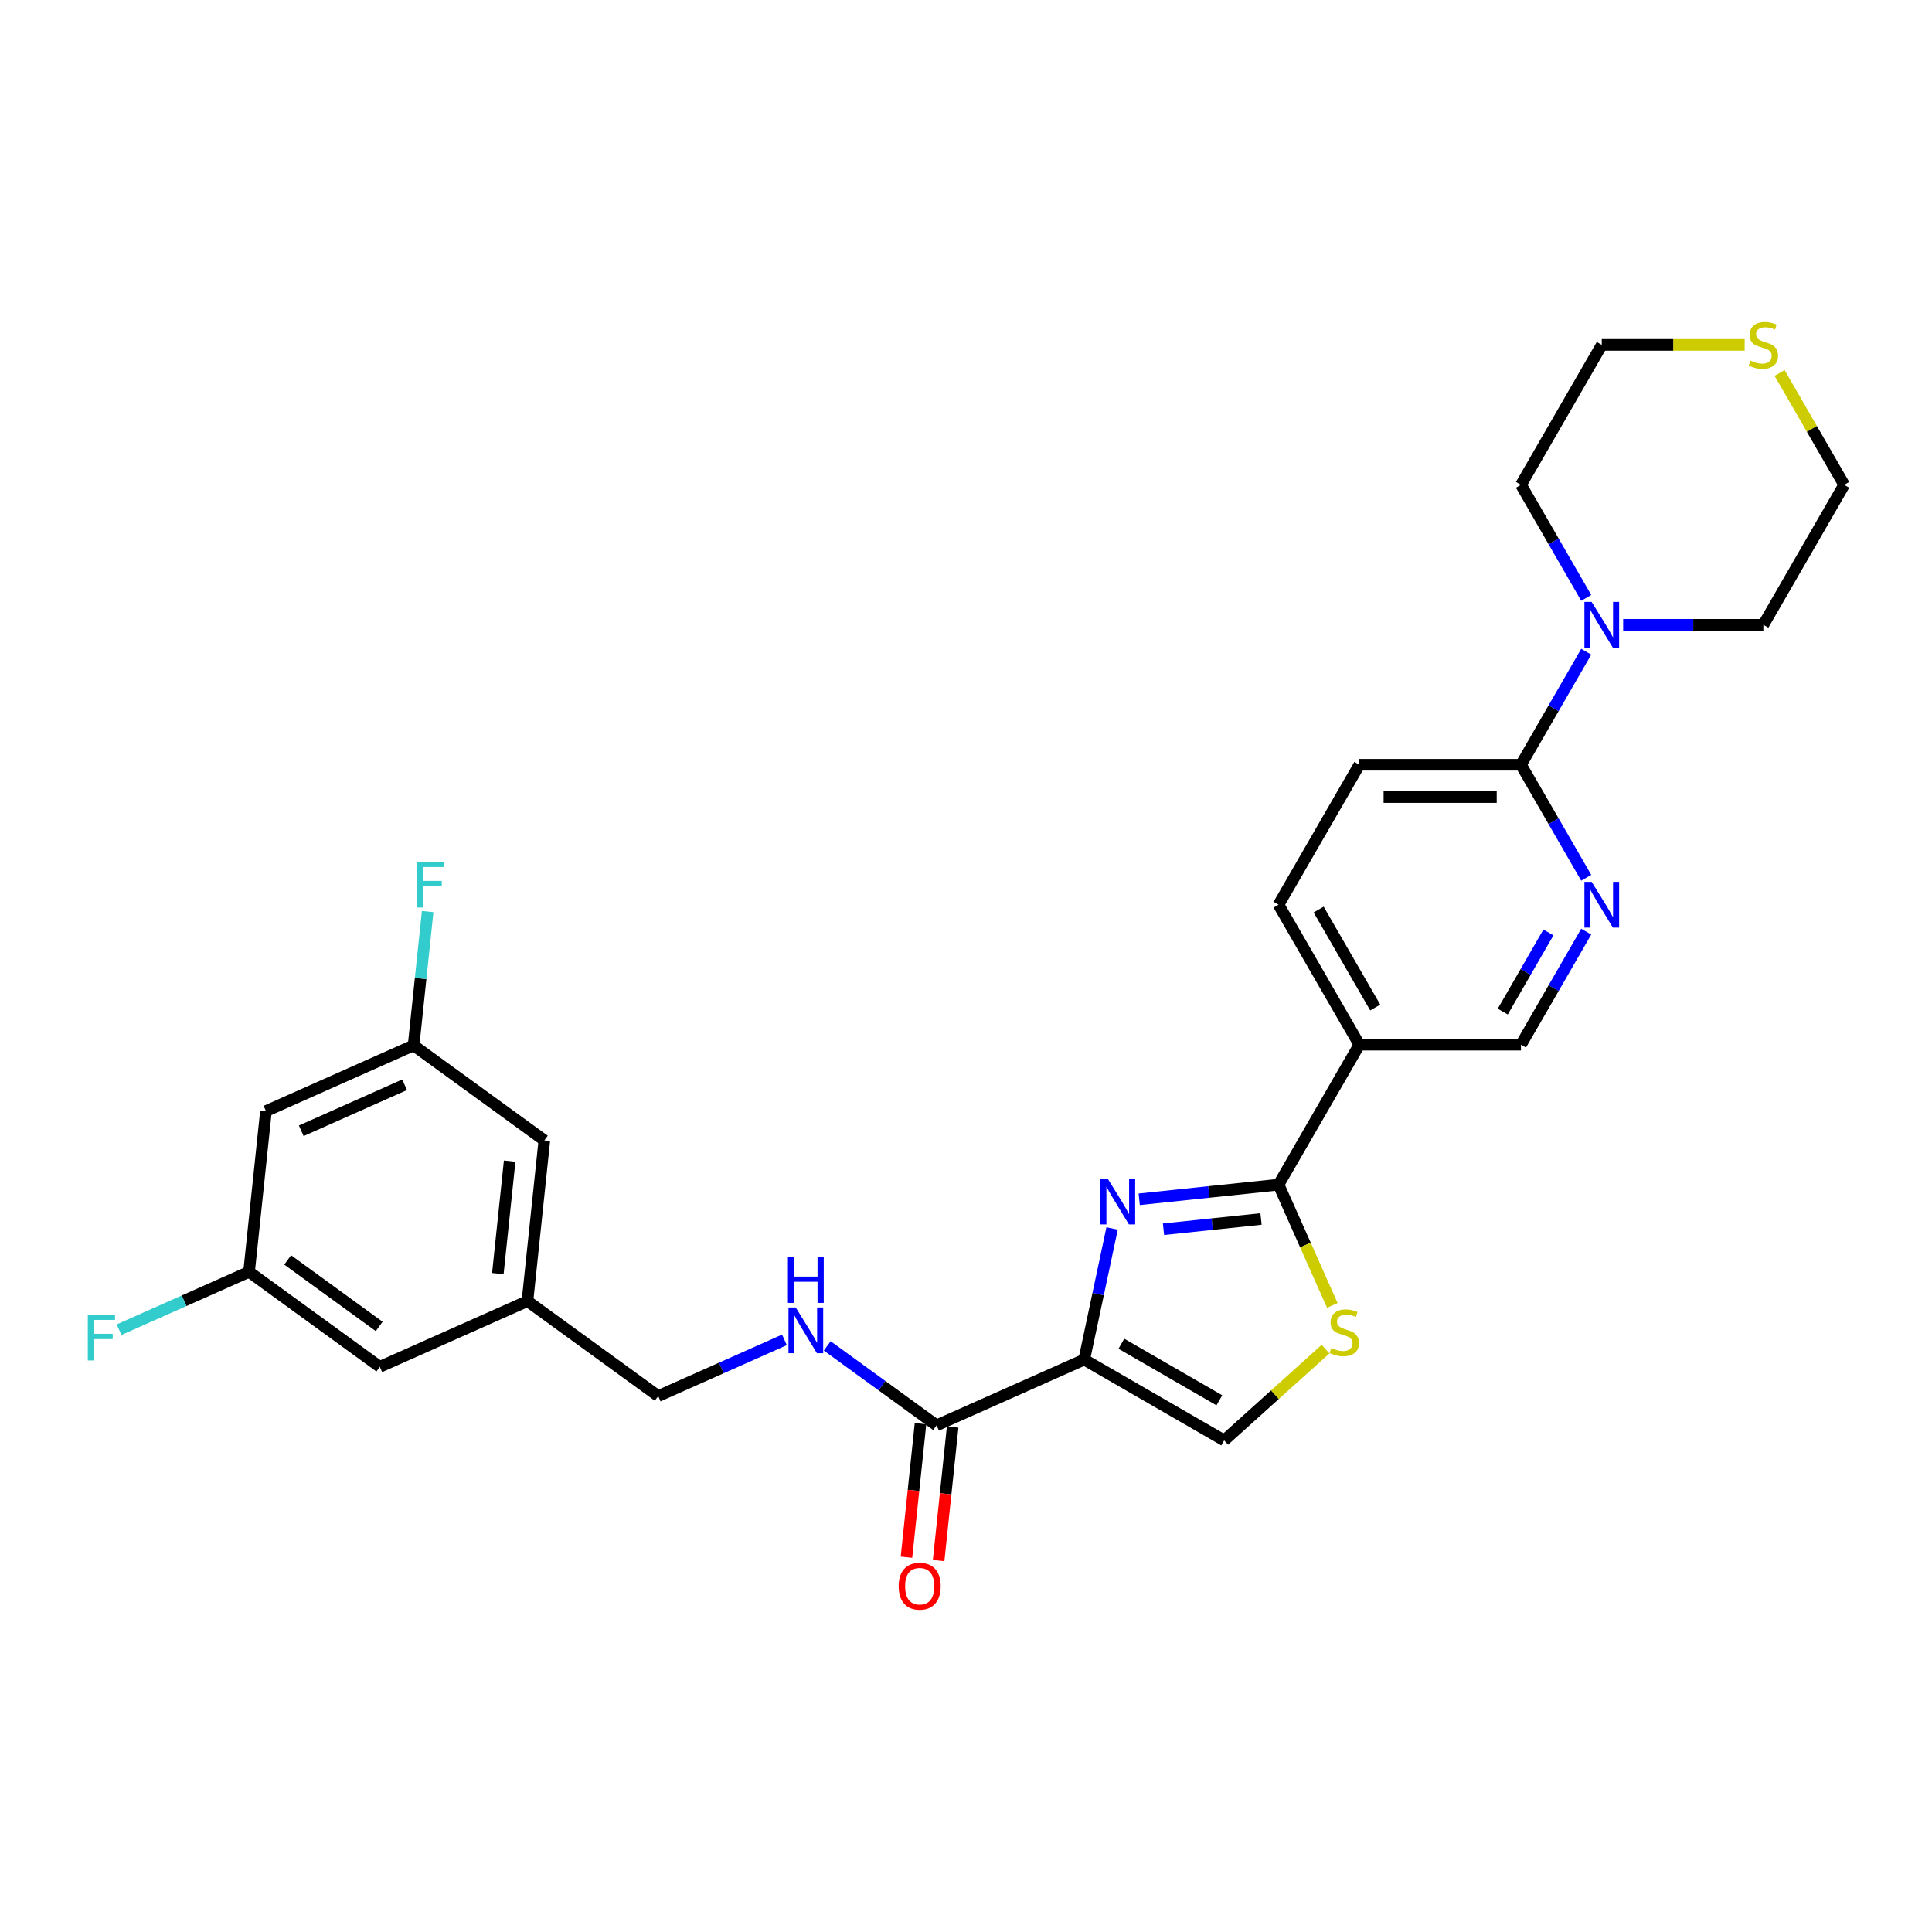 <?xml version='1.0' encoding='iso-8859-1'?>
<svg version='1.1' baseProfile='full'
              xmlns='http://www.w3.org/2000/svg'
                      xmlns:rdkit='http://www.rdkit.org/xml'
                      xmlns:xlink='http://www.w3.org/1999/xlink'
                  xml:space='preserve'
width='1000px' height='1000px' viewBox='0 0 1000 1000'>
<!-- END OF HEADER -->
<rect style='opacity:1.0;fill:#FFFFFF;stroke:none' width='1000' height='1000' x='0' y='0'> </rect>
<path class='bond-0' d='M 561.19,703.735 L 568.404,669.793' style='fill:none;fill-rule:evenodd;stroke:#000000;stroke-width:6px;stroke-linecap:butt;stroke-linejoin:miter;stroke-opacity:1' />
<path class='bond-0' d='M 568.404,669.793 L 575.619,635.85' style='fill:none;fill-rule:evenodd;stroke:#0000FF;stroke-width:6px;stroke-linecap:butt;stroke-linejoin:miter;stroke-opacity:1' />
<path class='bond-3' d='M 561.19,703.735 L 484.772,737.759' style='fill:none;fill-rule:evenodd;stroke:#000000;stroke-width:6px;stroke-linecap:butt;stroke-linejoin:miter;stroke-opacity:1' />
<path class='bond-4' d='M 561.19,703.735 L 633.632,745.56' style='fill:none;fill-rule:evenodd;stroke:#000000;stroke-width:6px;stroke-linecap:butt;stroke-linejoin:miter;stroke-opacity:1' />
<path class='bond-4' d='M 580.421,695.521 L 631.131,724.798' style='fill:none;fill-rule:evenodd;stroke:#000000;stroke-width:6px;stroke-linecap:butt;stroke-linejoin:miter;stroke-opacity:1' />
<path class='bond-1' d='M 589.656,620.75 L 625.714,616.96' style='fill:none;fill-rule:evenodd;stroke:#0000FF;stroke-width:6px;stroke-linecap:butt;stroke-linejoin:miter;stroke-opacity:1' />
<path class='bond-1' d='M 625.714,616.96 L 661.772,613.17' style='fill:none;fill-rule:evenodd;stroke:#000000;stroke-width:6px;stroke-linecap:butt;stroke-linejoin:miter;stroke-opacity:1' />
<path class='bond-1' d='M 602.223,636.251 L 627.463,633.598' style='fill:none;fill-rule:evenodd;stroke:#0000FF;stroke-width:6px;stroke-linecap:butt;stroke-linejoin:miter;stroke-opacity:1' />
<path class='bond-1' d='M 627.463,633.598 L 652.704,630.945' style='fill:none;fill-rule:evenodd;stroke:#000000;stroke-width:6px;stroke-linecap:butt;stroke-linejoin:miter;stroke-opacity:1' />
<path class='bond-5' d='M 661.772,613.17 L 703.597,540.728' style='fill:none;fill-rule:evenodd;stroke:#000000;stroke-width:6px;stroke-linecap:butt;stroke-linejoin:miter;stroke-opacity:1' />
<path class='bond-28' d='M 661.772,613.17 L 675.689,644.428' style='fill:none;fill-rule:evenodd;stroke:#000000;stroke-width:6px;stroke-linecap:butt;stroke-linejoin:miter;stroke-opacity:1' />
<path class='bond-28' d='M 675.689,644.428 L 689.606,675.685' style='fill:none;fill-rule:evenodd;stroke:#CCCC00;stroke-width:6px;stroke-linecap:butt;stroke-linejoin:miter;stroke-opacity:1' />
<path class='bond-2' d='M 686.109,698.309 L 659.871,721.935' style='fill:none;fill-rule:evenodd;stroke:#CCCC00;stroke-width:6px;stroke-linecap:butt;stroke-linejoin:miter;stroke-opacity:1' />
<path class='bond-2' d='M 659.871,721.935 L 633.632,745.56' style='fill:none;fill-rule:evenodd;stroke:#000000;stroke-width:6px;stroke-linecap:butt;stroke-linejoin:miter;stroke-opacity:1' />
<path class='bond-9' d='M 484.772,737.759 L 456.473,717.198' style='fill:none;fill-rule:evenodd;stroke:#000000;stroke-width:6px;stroke-linecap:butt;stroke-linejoin:miter;stroke-opacity:1' />
<path class='bond-9' d='M 456.473,717.198 L 428.173,696.637' style='fill:none;fill-rule:evenodd;stroke:#0000FF;stroke-width:6px;stroke-linecap:butt;stroke-linejoin:miter;stroke-opacity:1' />
<path class='bond-14' d='M 476.453,736.884 L 472.82,771.445' style='fill:none;fill-rule:evenodd;stroke:#000000;stroke-width:6px;stroke-linecap:butt;stroke-linejoin:miter;stroke-opacity:1' />
<path class='bond-14' d='M 472.82,771.445 L 469.188,806.006' style='fill:none;fill-rule:evenodd;stroke:#FF0000;stroke-width:6px;stroke-linecap:butt;stroke-linejoin:miter;stroke-opacity:1' />
<path class='bond-14' d='M 493.091,738.633 L 489.459,773.194' style='fill:none;fill-rule:evenodd;stroke:#000000;stroke-width:6px;stroke-linecap:butt;stroke-linejoin:miter;stroke-opacity:1' />
<path class='bond-14' d='M 489.459,773.194 L 485.826,807.754' style='fill:none;fill-rule:evenodd;stroke:#FF0000;stroke-width:6px;stroke-linecap:butt;stroke-linejoin:miter;stroke-opacity:1' />
<path class='bond-10' d='M 703.597,540.728 L 787.247,540.728' style='fill:none;fill-rule:evenodd;stroke:#000000;stroke-width:6px;stroke-linecap:butt;stroke-linejoin:miter;stroke-opacity:1' />
<path class='bond-11' d='M 703.597,540.728 L 661.772,468.285' style='fill:none;fill-rule:evenodd;stroke:#000000;stroke-width:6px;stroke-linecap:butt;stroke-linejoin:miter;stroke-opacity:1' />
<path class='bond-11' d='M 711.812,521.496 L 682.535,470.786' style='fill:none;fill-rule:evenodd;stroke:#000000;stroke-width:6px;stroke-linecap:butt;stroke-linejoin:miter;stroke-opacity:1' />
<path class='bond-6' d='M 787.247,395.842 L 703.597,395.842' style='fill:none;fill-rule:evenodd;stroke:#000000;stroke-width:6px;stroke-linecap:butt;stroke-linejoin:miter;stroke-opacity:1' />
<path class='bond-6' d='M 774.699,412.572 L 716.145,412.572' style='fill:none;fill-rule:evenodd;stroke:#000000;stroke-width:6px;stroke-linecap:butt;stroke-linejoin:miter;stroke-opacity:1' />
<path class='bond-8' d='M 787.247,395.842 L 804.136,366.589' style='fill:none;fill-rule:evenodd;stroke:#000000;stroke-width:6px;stroke-linecap:butt;stroke-linejoin:miter;stroke-opacity:1' />
<path class='bond-8' d='M 804.136,366.589 L 821.025,337.336' style='fill:none;fill-rule:evenodd;stroke:#0000FF;stroke-width:6px;stroke-linecap:butt;stroke-linejoin:miter;stroke-opacity:1' />
<path class='bond-29' d='M 787.247,395.842 L 804.136,425.096' style='fill:none;fill-rule:evenodd;stroke:#000000;stroke-width:6px;stroke-linecap:butt;stroke-linejoin:miter;stroke-opacity:1' />
<path class='bond-29' d='M 804.136,425.096 L 821.025,454.349' style='fill:none;fill-rule:evenodd;stroke:#0000FF;stroke-width:6px;stroke-linecap:butt;stroke-linejoin:miter;stroke-opacity:1' />
<path class='bond-7' d='M 821.025,482.221 L 804.136,511.474' style='fill:none;fill-rule:evenodd;stroke:#0000FF;stroke-width:6px;stroke-linecap:butt;stroke-linejoin:miter;stroke-opacity:1' />
<path class='bond-7' d='M 804.136,511.474 L 787.247,540.728' style='fill:none;fill-rule:evenodd;stroke:#000000;stroke-width:6px;stroke-linecap:butt;stroke-linejoin:miter;stroke-opacity:1' />
<path class='bond-7' d='M 801.47,482.632 L 789.647,503.109' style='fill:none;fill-rule:evenodd;stroke:#0000FF;stroke-width:6px;stroke-linecap:butt;stroke-linejoin:miter;stroke-opacity:1' />
<path class='bond-7' d='M 789.647,503.109 L 777.825,523.587' style='fill:none;fill-rule:evenodd;stroke:#000000;stroke-width:6px;stroke-linecap:butt;stroke-linejoin:miter;stroke-opacity:1' />
<path class='bond-24' d='M 821.025,309.464 L 804.136,280.211' style='fill:none;fill-rule:evenodd;stroke:#0000FF;stroke-width:6px;stroke-linecap:butt;stroke-linejoin:miter;stroke-opacity:1' />
<path class='bond-24' d='M 804.136,280.211 L 787.247,250.957' style='fill:none;fill-rule:evenodd;stroke:#000000;stroke-width:6px;stroke-linecap:butt;stroke-linejoin:miter;stroke-opacity:1' />
<path class='bond-25' d='M 840.146,323.4 L 876.434,323.4' style='fill:none;fill-rule:evenodd;stroke:#0000FF;stroke-width:6px;stroke-linecap:butt;stroke-linejoin:miter;stroke-opacity:1' />
<path class='bond-25' d='M 876.434,323.4 L 912.721,323.4' style='fill:none;fill-rule:evenodd;stroke:#000000;stroke-width:6px;stroke-linecap:butt;stroke-linejoin:miter;stroke-opacity:1' />
<path class='bond-19' d='M 406.023,693.522 L 373.352,708.068' style='fill:none;fill-rule:evenodd;stroke:#0000FF;stroke-width:6px;stroke-linecap:butt;stroke-linejoin:miter;stroke-opacity:1' />
<path class='bond-19' d='M 373.352,708.068 L 340.681,722.614' style='fill:none;fill-rule:evenodd;stroke:#000000;stroke-width:6px;stroke-linecap:butt;stroke-linejoin:miter;stroke-opacity:1' />
<path class='bond-15' d='M 661.772,468.285 L 703.597,395.842' style='fill:none;fill-rule:evenodd;stroke:#000000;stroke-width:6px;stroke-linecap:butt;stroke-linejoin:miter;stroke-opacity:1' />
<path class='bond-12' d='M 137.659,575.11 L 214.077,541.087' style='fill:none;fill-rule:evenodd;stroke:#000000;stroke-width:6px;stroke-linecap:butt;stroke-linejoin:miter;stroke-opacity:1' />
<path class='bond-12' d='M 155.926,585.29 L 209.419,561.474' style='fill:none;fill-rule:evenodd;stroke:#000000;stroke-width:6px;stroke-linecap:butt;stroke-linejoin:miter;stroke-opacity:1' />
<path class='bond-30' d='M 137.659,575.11 L 128.915,658.301' style='fill:none;fill-rule:evenodd;stroke:#000000;stroke-width:6px;stroke-linecap:butt;stroke-linejoin:miter;stroke-opacity:1' />
<path class='bond-13' d='M 921.114,193.053 L 937.83,222.005' style='fill:none;fill-rule:evenodd;stroke:#CCCC00;stroke-width:6px;stroke-linecap:butt;stroke-linejoin:miter;stroke-opacity:1' />
<path class='bond-13' d='M 937.83,222.005 L 954.545,250.957' style='fill:none;fill-rule:evenodd;stroke:#000000;stroke-width:6px;stroke-linecap:butt;stroke-linejoin:miter;stroke-opacity:1' />
<path class='bond-31' d='M 903.034,178.515 L 866.053,178.515' style='fill:none;fill-rule:evenodd;stroke:#CCCC00;stroke-width:6px;stroke-linecap:butt;stroke-linejoin:miter;stroke-opacity:1' />
<path class='bond-31' d='M 866.053,178.515 L 829.071,178.515' style='fill:none;fill-rule:evenodd;stroke:#000000;stroke-width:6px;stroke-linecap:butt;stroke-linejoin:miter;stroke-opacity:1' />
<path class='bond-16' d='M 128.915,658.301 L 196.589,707.469' style='fill:none;fill-rule:evenodd;stroke:#000000;stroke-width:6px;stroke-linecap:butt;stroke-linejoin:miter;stroke-opacity:1' />
<path class='bond-16' d='M 148.9,652.142 L 196.272,686.559' style='fill:none;fill-rule:evenodd;stroke:#000000;stroke-width:6px;stroke-linecap:butt;stroke-linejoin:miter;stroke-opacity:1' />
<path class='bond-22' d='M 128.915,658.301 L 95.274,673.28' style='fill:none;fill-rule:evenodd;stroke:#000000;stroke-width:6px;stroke-linecap:butt;stroke-linejoin:miter;stroke-opacity:1' />
<path class='bond-22' d='M 95.274,673.28 L 61.632,688.258' style='fill:none;fill-rule:evenodd;stroke:#33CCCC;stroke-width:6px;stroke-linecap:butt;stroke-linejoin:miter;stroke-opacity:1' />
<path class='bond-17' d='M 214.077,541.087 L 281.751,590.255' style='fill:none;fill-rule:evenodd;stroke:#000000;stroke-width:6px;stroke-linecap:butt;stroke-linejoin:miter;stroke-opacity:1' />
<path class='bond-23' d='M 214.077,541.087 L 217.716,506.459' style='fill:none;fill-rule:evenodd;stroke:#000000;stroke-width:6px;stroke-linecap:butt;stroke-linejoin:miter;stroke-opacity:1' />
<path class='bond-23' d='M 217.716,506.459 L 221.356,471.832' style='fill:none;fill-rule:evenodd;stroke:#33CCCC;stroke-width:6px;stroke-linecap:butt;stroke-linejoin:miter;stroke-opacity:1' />
<path class='bond-18' d='M 273.007,673.446 L 340.681,722.614' style='fill:none;fill-rule:evenodd;stroke:#000000;stroke-width:6px;stroke-linecap:butt;stroke-linejoin:miter;stroke-opacity:1' />
<path class='bond-20' d='M 273.007,673.446 L 196.589,707.469' style='fill:none;fill-rule:evenodd;stroke:#000000;stroke-width:6px;stroke-linecap:butt;stroke-linejoin:miter;stroke-opacity:1' />
<path class='bond-21' d='M 273.007,673.446 L 281.751,590.255' style='fill:none;fill-rule:evenodd;stroke:#000000;stroke-width:6px;stroke-linecap:butt;stroke-linejoin:miter;stroke-opacity:1' />
<path class='bond-21' d='M 257.68,659.219 L 263.801,600.985' style='fill:none;fill-rule:evenodd;stroke:#000000;stroke-width:6px;stroke-linecap:butt;stroke-linejoin:miter;stroke-opacity:1' />
<path class='bond-26' d='M 787.247,250.957 L 829.071,178.515' style='fill:none;fill-rule:evenodd;stroke:#000000;stroke-width:6px;stroke-linecap:butt;stroke-linejoin:miter;stroke-opacity:1' />
<path class='bond-27' d='M 912.721,323.4 L 954.545,250.957' style='fill:none;fill-rule:evenodd;stroke:#000000;stroke-width:6px;stroke-linecap:butt;stroke-linejoin:miter;stroke-opacity:1' />
<path  class='atom-1' d='M 573.345 610.069
L 581.107 622.616
Q 581.877 623.854, 583.115 626.096
Q 584.353 628.338, 584.42 628.472
L 584.42 610.069
L 587.565 610.069
L 587.565 633.759
L 584.32 633.759
L 575.988 620.04
Q 575.018 618.434, 573.981 616.594
Q 572.977 614.753, 572.676 614.185
L 572.676 633.759
L 569.597 633.759
L 569.597 610.069
L 573.345 610.069
' fill='#0000FF'/>
<path  class='atom-3' d='M 689.104 697.718
Q 689.371 697.819, 690.476 698.287
Q 691.58 698.756, 692.784 699.057
Q 694.022 699.324, 695.227 699.324
Q 697.469 699.324, 698.774 698.254
Q 700.079 697.15, 700.079 695.242
Q 700.079 693.937, 699.409 693.134
Q 698.774 692.331, 697.77 691.896
Q 696.766 691.461, 695.093 690.959
Q 692.985 690.324, 691.714 689.721
Q 690.476 689.119, 689.572 687.848
Q 688.702 686.576, 688.702 684.435
Q 688.702 681.457, 690.71 679.617
Q 692.751 677.776, 696.766 677.776
Q 699.51 677.776, 702.622 679.081
L 701.852 681.658
Q 699.008 680.487, 696.866 680.487
Q 694.558 680.487, 693.286 681.457
Q 692.015 682.394, 692.048 684.033
Q 692.048 685.305, 692.684 686.074
Q 693.353 686.844, 694.29 687.279
Q 695.26 687.714, 696.866 688.216
Q 699.008 688.885, 700.279 689.554
Q 701.551 690.223, 702.454 691.595
Q 703.391 692.934, 703.391 695.242
Q 703.391 698.521, 701.183 700.295
Q 699.008 702.035, 695.361 702.035
Q 693.253 702.035, 691.647 701.566
Q 690.074 701.131, 688.2 700.362
L 689.104 697.718
' fill='#CCCC00'/>
<path  class='atom-8' d='M 823.835 456.44
L 831.598 468.988
Q 832.367 470.226, 833.605 472.467
Q 834.843 474.709, 834.91 474.843
L 834.91 456.44
L 838.055 456.44
L 838.055 480.13
L 834.81 480.13
L 826.478 466.411
Q 825.508 464.805, 824.471 462.965
Q 823.467 461.125, 823.166 460.556
L 823.166 480.13
L 820.087 480.13
L 820.087 456.44
L 823.835 456.44
' fill='#0000FF'/>
<path  class='atom-9' d='M 823.835 311.555
L 831.598 324.103
Q 832.367 325.341, 833.605 327.582
Q 834.843 329.824, 834.91 329.958
L 834.91 311.555
L 838.055 311.555
L 838.055 335.245
L 834.81 335.245
L 826.478 321.526
Q 825.508 319.92, 824.471 318.08
Q 823.467 316.24, 823.166 315.671
L 823.166 335.245
L 820.087 335.245
L 820.087 311.555
L 823.835 311.555
' fill='#0000FF'/>
<path  class='atom-10' d='M 411.862 676.746
L 419.624 689.293
Q 420.394 690.531, 421.632 692.773
Q 422.87 695.015, 422.937 695.149
L 422.937 676.746
L 426.082 676.746
L 426.082 700.435
L 422.837 700.435
L 414.505 686.717
Q 413.535 685.111, 412.497 683.271
Q 411.494 681.43, 411.193 680.861
L 411.193 700.435
L 408.114 700.435
L 408.114 676.746
L 411.862 676.746
' fill='#0000FF'/>
<path  class='atom-10' d='M 407.83 650.687
L 411.042 650.687
L 411.042 660.759
L 423.154 660.759
L 423.154 650.687
L 426.367 650.687
L 426.367 674.377
L 423.154 674.377
L 423.154 663.436
L 411.042 663.436
L 411.042 674.377
L 407.83 674.377
L 407.83 650.687
' fill='#0000FF'/>
<path  class='atom-14' d='M 906.029 186.646
Q 906.296 186.746, 907.401 187.214
Q 908.505 187.683, 909.709 187.984
Q 910.947 188.252, 912.152 188.252
Q 914.394 188.252, 915.699 187.181
Q 917.004 186.077, 917.004 184.17
Q 917.004 182.865, 916.334 182.062
Q 915.699 181.259, 914.695 180.824
Q 913.691 180.389, 912.018 179.887
Q 909.91 179.251, 908.639 178.649
Q 907.401 178.046, 906.497 176.775
Q 905.627 175.503, 905.627 173.362
Q 905.627 170.384, 907.635 168.544
Q 909.676 166.704, 913.691 166.704
Q 916.435 166.704, 919.547 168.008
L 918.777 170.585
Q 915.933 169.414, 913.791 169.414
Q 911.483 169.414, 910.211 170.384
Q 908.94 171.321, 908.973 172.961
Q 908.973 174.232, 909.609 175.002
Q 910.278 175.771, 911.215 176.206
Q 912.185 176.641, 913.791 177.143
Q 915.933 177.812, 917.204 178.481
Q 918.476 179.151, 919.379 180.522
Q 920.316 181.861, 920.316 184.17
Q 920.316 187.449, 918.108 189.222
Q 915.933 190.962, 912.286 190.962
Q 910.178 190.962, 908.572 190.493
Q 906.999 190.058, 905.125 189.289
L 906.029 186.646
' fill='#CCCC00'/>
<path  class='atom-15' d='M 465.154 821.017
Q 465.154 815.329, 467.964 812.15
Q 470.775 808.971, 476.028 808.971
Q 481.281 808.971, 484.092 812.15
Q 486.903 815.329, 486.903 821.017
Q 486.903 826.772, 484.059 830.051
Q 481.214 833.296, 476.028 833.296
Q 470.808 833.296, 467.964 830.051
Q 465.154 826.805, 465.154 821.017
M 476.028 830.62
Q 479.642 830.62, 481.583 828.211
Q 483.557 825.768, 483.557 821.017
Q 483.557 816.366, 481.583 814.024
Q 479.642 811.648, 476.028 811.648
Q 472.415 811.648, 470.44 813.99
Q 468.5 816.332, 468.5 821.017
Q 468.5 825.801, 470.44 828.211
Q 472.415 830.62, 476.028 830.62
' fill='#FF0000'/>
<path  class='atom-23' d='M 45.455 680.48
L 59.541 680.48
L 59.541 683.19
L 48.633 683.19
L 48.633 690.384
L 58.337 690.384
L 58.337 693.128
L 48.633 693.128
L 48.633 704.17
L 45.455 704.17
L 45.455 680.48
' fill='#33CCCC'/>
<path  class='atom-24' d='M 215.777 446.051
L 229.864 446.051
L 229.864 448.761
L 218.956 448.761
L 218.956 455.955
L 228.659 455.955
L 228.659 458.699
L 218.956 458.699
L 218.956 469.741
L 215.777 469.741
L 215.777 446.051
' fill='#33CCCC'/>
</svg>
